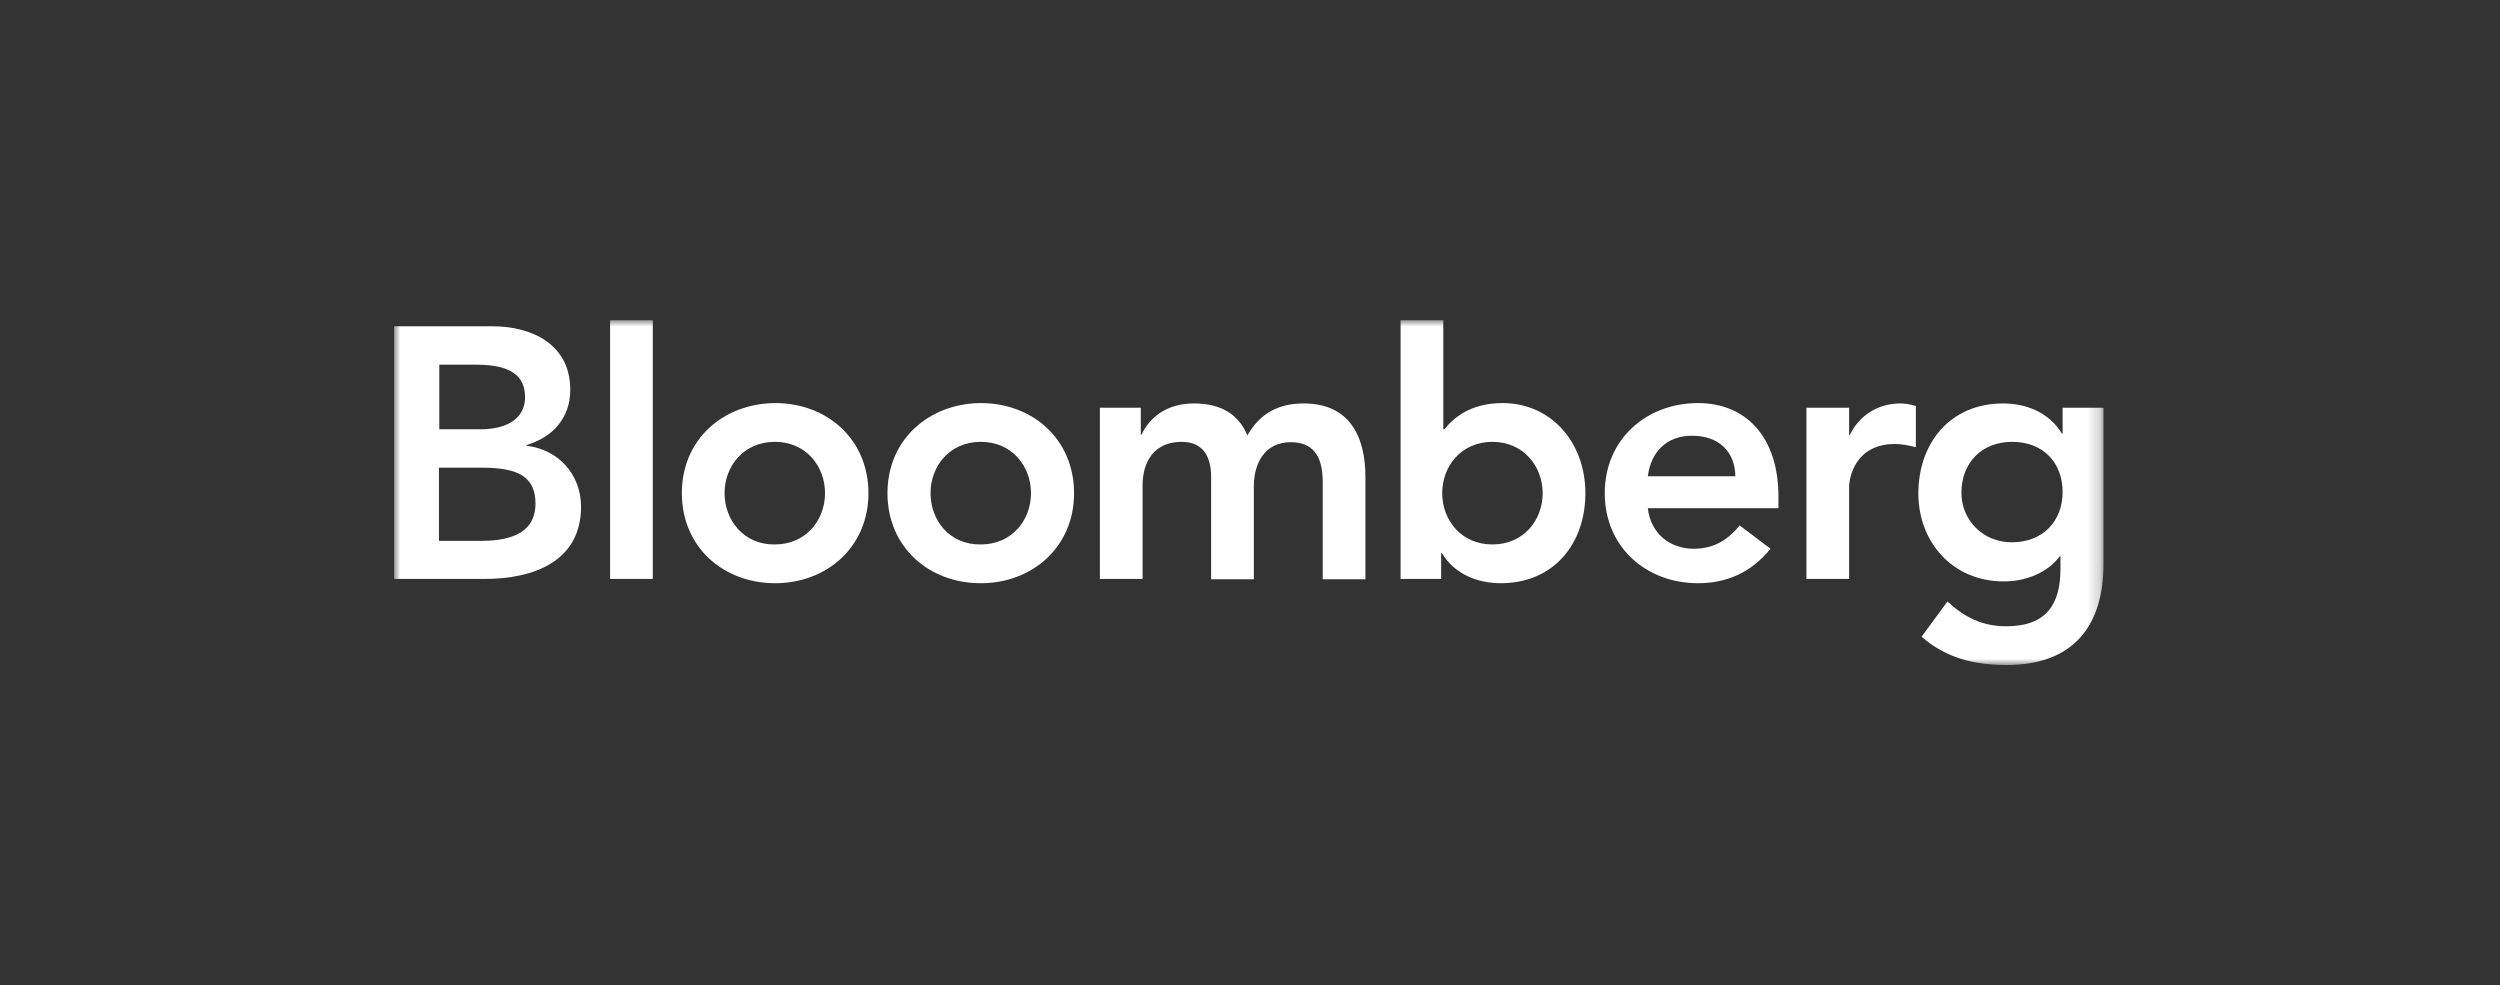 <svg width="203" height="80" viewBox="0 0 203 80" fill="none" xmlns="http://www.w3.org/2000/svg">
<rect x="0" y="0" width="203" height="80" fill="#333333" stroke="none"/>
<mask id="mask0_6904_201" style="mask-type:luminance" maskUnits="userSpaceOnUse" x="32" y="26" width="139" height="28">
<path d="M170.805 26H32V54H170.805V26Z" fill="white"/>
</mask>
<g mask="url(#mask0_6904_201)">
<path d="M35.642 29.613H38.672C41.44 29.613 42.635 30.487 42.635 32.264C42.635 33.809 41.411 34.857 38.993 34.857H35.671V29.613H35.642ZM32 47.007H39.401C43.276 47.007 47.18 45.609 47.18 41.151C47.18 38.499 45.315 36.489 42.751 36.198V36.139C44.878 35.498 46.306 33.954 46.306 31.652C46.306 27.923 43.13 26.495 40.013 26.495H32V47.007ZM35.642 37.975H39.138C42.11 37.975 43.48 38.733 43.48 40.889C43.48 43.598 40.857 43.919 38.993 43.919H35.642V37.975Z" fill="white"/>
<path d="M49.54 26H53.007V47.007H49.54V26Z" fill="white"/>
<path d="M58.834 40.044C58.834 37.858 60.379 35.877 62.914 35.877C65.478 35.877 66.993 37.888 66.993 40.044C66.993 42.229 65.448 44.21 62.914 44.21C60.379 44.239 58.834 42.229 58.834 40.044ZM55.367 40.044C55.367 44.414 58.718 47.357 62.943 47.357C67.138 47.357 70.518 44.414 70.518 40.044C70.518 35.673 67.168 32.73 62.943 32.73C58.718 32.76 55.367 35.673 55.367 40.044Z" fill="white"/>
<path d="M75.559 40.044C75.559 37.858 77.103 35.877 79.638 35.877C82.202 35.877 83.717 37.888 83.717 40.044C83.717 42.229 82.173 44.21 79.638 44.21C77.074 44.239 75.559 42.229 75.559 40.044ZM72.062 40.044C72.062 44.414 75.413 47.357 79.638 47.357C83.834 47.357 87.213 44.414 87.213 40.044C87.213 35.673 83.863 32.73 79.638 32.73C75.442 32.76 72.062 35.673 72.062 40.044Z" fill="white"/>
<path d="M89.34 33.109H92.633V35.294H92.691C93.303 33.983 94.643 32.76 96.945 32.76C99.101 32.76 100.558 33.605 101.286 35.353C102.306 33.575 103.792 32.76 105.86 32.76C109.561 32.76 110.872 35.411 110.872 38.733V47.036H107.405V39.141C107.405 37.392 106.88 35.906 104.812 35.906C102.626 35.906 101.811 37.713 101.811 39.49V47.036H98.343V38.733C98.343 37.014 97.644 35.877 95.954 35.877C93.652 35.877 92.778 37.567 92.778 39.403V47.007H89.311V33.109H89.34Z" fill="white"/>
<path d="M125.265 40.044C125.265 42.229 123.721 44.21 121.186 44.21C118.622 44.21 117.107 42.2 117.107 40.044C117.107 37.858 118.651 35.877 121.186 35.877C123.721 35.877 125.265 37.888 125.265 40.044ZM113.727 47.007H117.02V44.91H117.078C118.098 46.599 119.933 47.357 121.856 47.357C126.139 47.357 128.733 44.181 128.733 40.044C128.733 35.935 125.965 32.73 122.002 32.73C119.38 32.73 118.01 33.954 117.282 34.857H117.195V26H113.727V47.007Z" fill="white"/>
<path d="M133.802 38.674C134.064 36.664 135.346 35.382 137.386 35.382C139.571 35.382 140.882 36.664 140.912 38.674H133.802ZM144.408 41.267V40.306C144.408 35.469 141.756 32.73 137.881 32.73C133.686 32.73 130.306 35.673 130.306 40.044C130.306 44.414 133.657 47.357 137.881 47.357C140.096 47.357 142.135 46.57 143.767 44.56L141.261 42.666C140.387 43.744 139.251 44.56 137.532 44.56C135.58 44.56 134.035 43.307 133.802 41.267H144.408Z" fill="white"/>
<path d="M146.681 33.109H150.148V35.324H150.206C150.964 33.721 152.508 32.76 154.314 32.76C154.751 32.76 155.159 32.847 155.567 32.964V36.314C154.984 36.169 154.431 36.052 153.877 36.052C150.614 36.052 150.148 38.82 150.148 39.548V47.007H146.681V33.109Z" fill="white"/>
<path d="M163.376 35.877C165.911 35.877 167.484 37.567 167.484 39.956C167.484 42.287 165.911 44.035 163.347 44.035C160.987 44.035 159.267 42.2 159.267 40.015C159.267 37.567 160.928 35.877 163.376 35.877ZM167.484 33.109V35.207H167.426C166.406 33.517 164.57 32.76 162.647 32.76C158.364 32.76 155.771 35.965 155.771 40.073C155.771 44.006 158.539 47.211 162.706 47.211C164.454 47.211 166.231 46.541 167.251 45.172H167.309V46.191C167.309 48.959 166.26 50.853 162.91 50.853C160.957 50.853 159.53 50.125 158.131 48.843L156.033 51.698C158.015 53.446 160.346 54 162.939 54C168.358 54 170.805 50.824 170.805 45.784V33.109H167.484Z" fill="white"/>
</g>
</svg>
